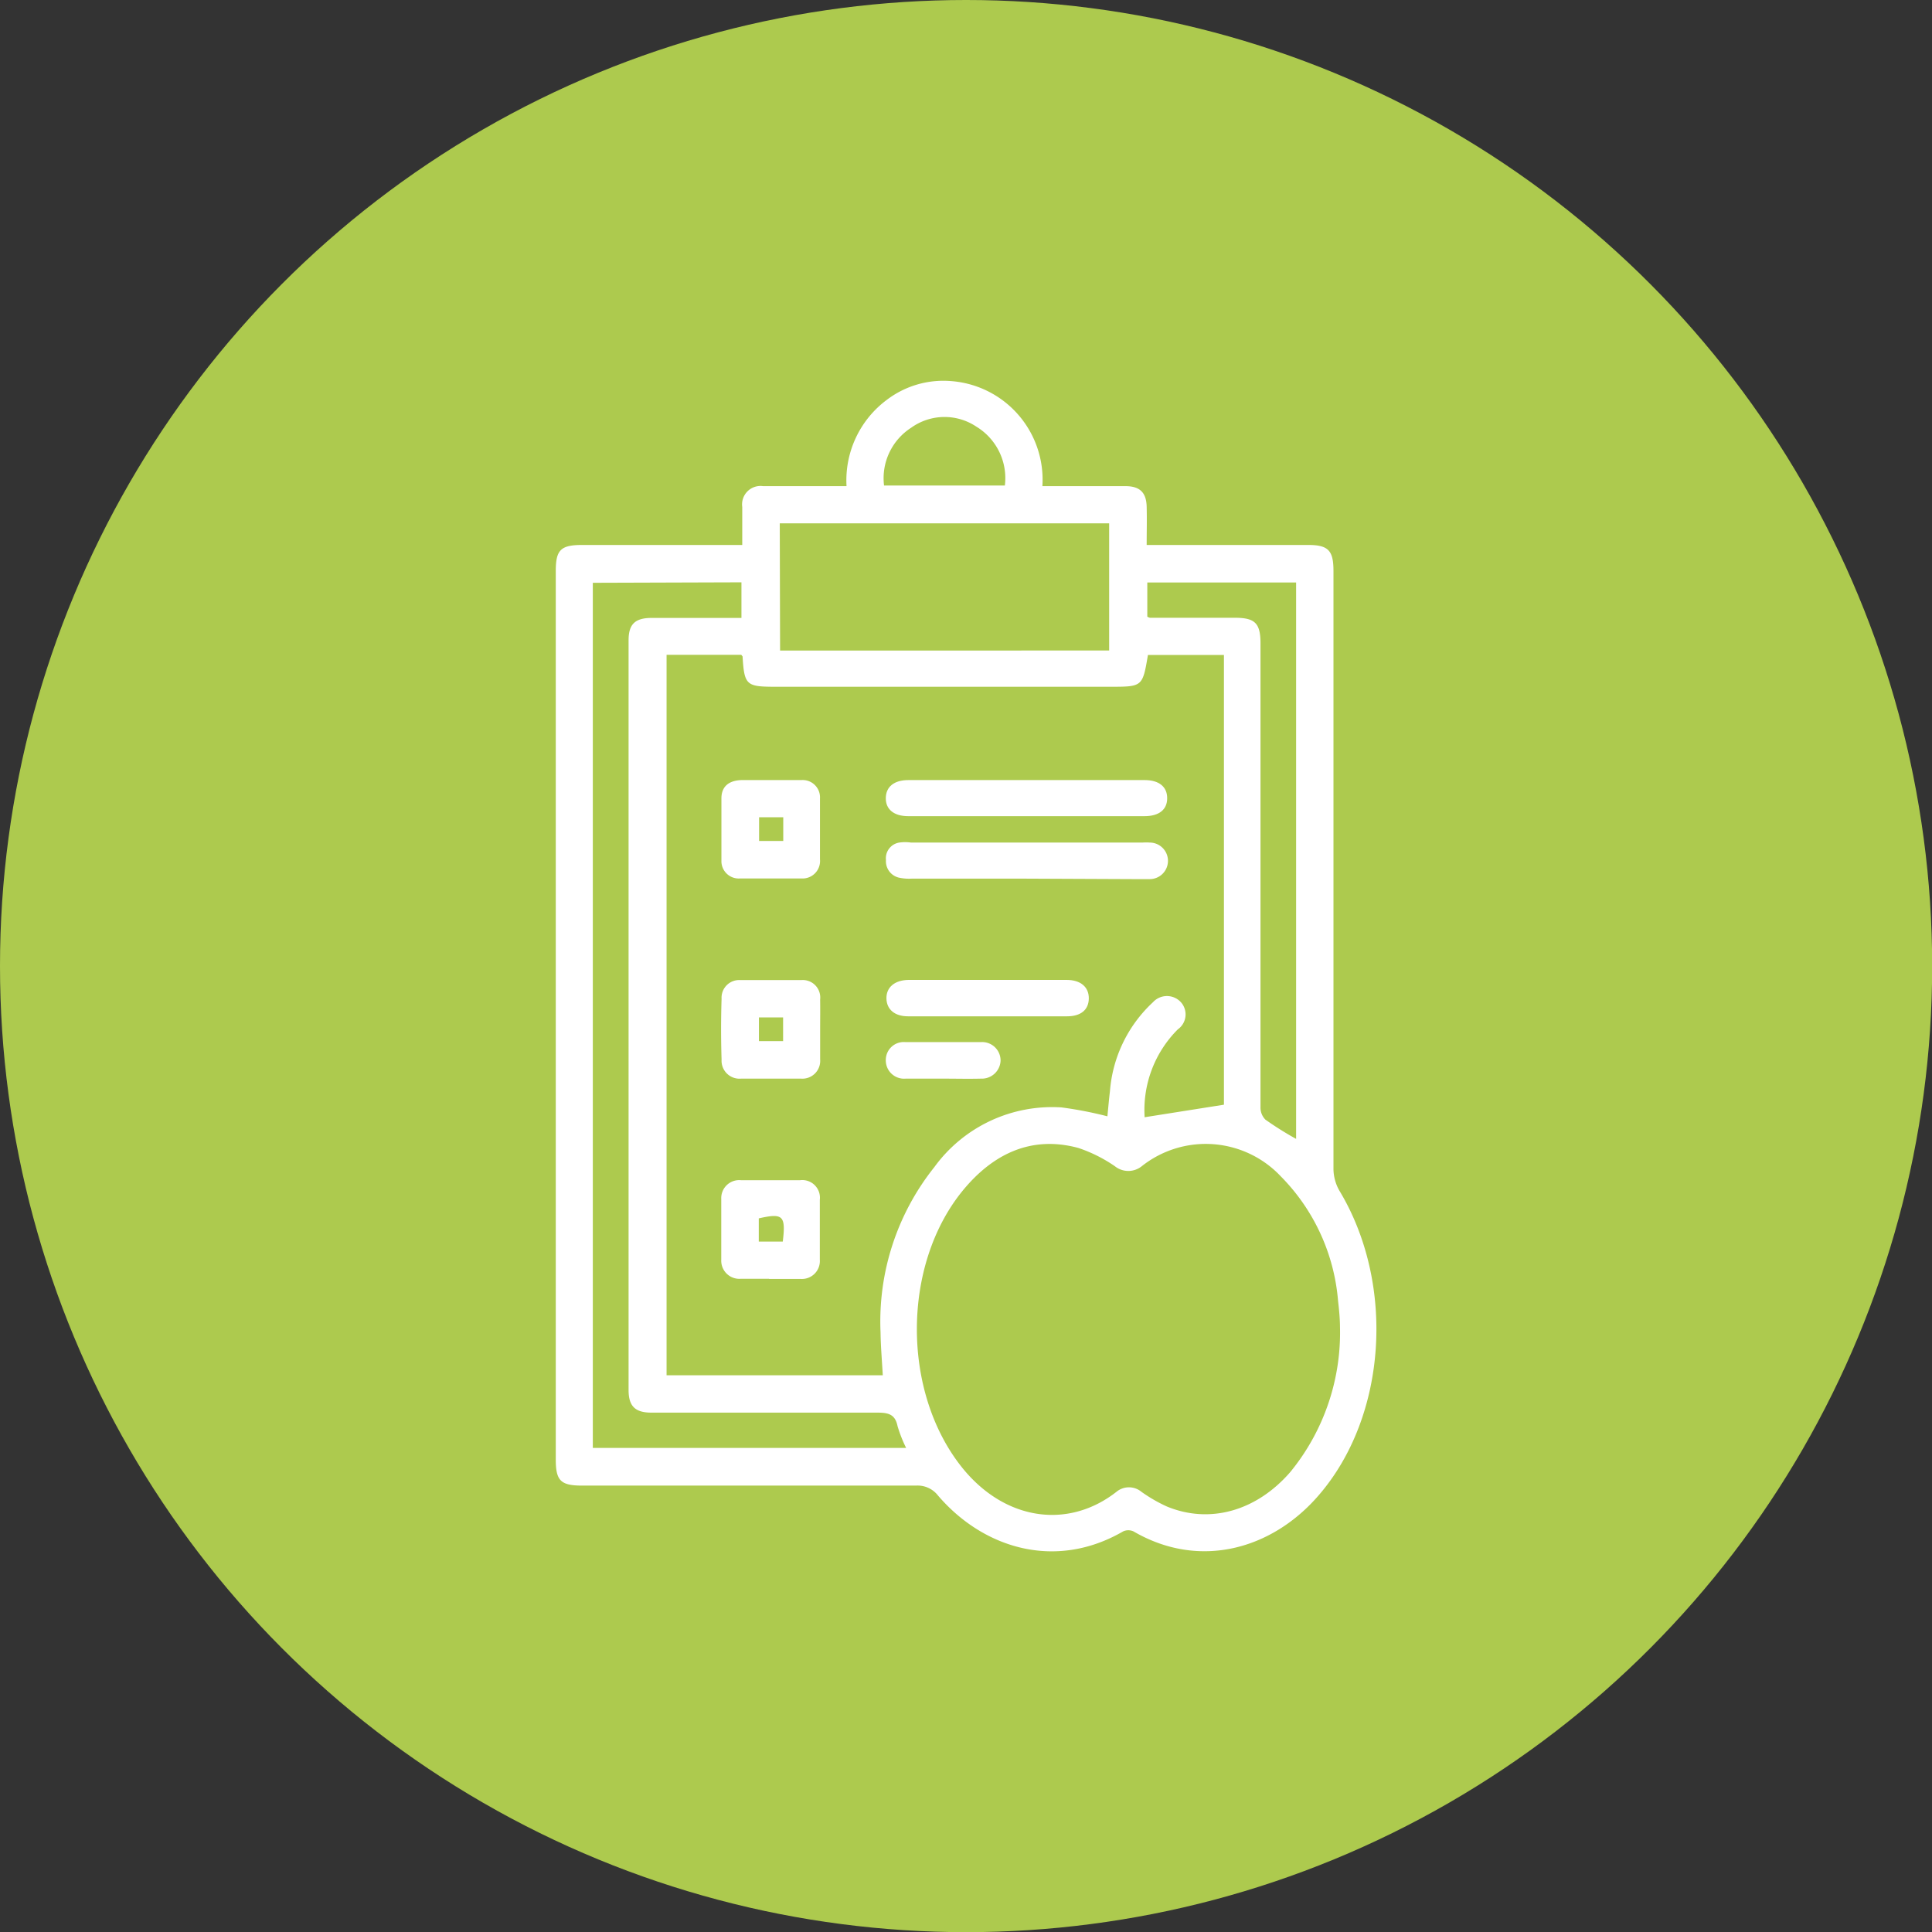 <svg id="Layer_1" data-name="Layer 1" xmlns="http://www.w3.org/2000/svg" viewBox="0 0 121.53 121.53"><rect x="0" y="0" width="121.53" height="121.53" fill="#333333" stroke="none"/><defs><style>.cls-1{fill:#adca4e;}.cls-2{fill:#fff;}</style></defs><circle class="cls-1" cx="60.77" cy="60.77" r="60.77"/><path class="cls-2" d="M46.69,34.28c0-.87,0-1.63,0-2.39A1.16,1.16,0,0,1,48,30.58c1.72,0,3.45,0,5.25,0a6.31,6.31,0,0,1,2.55-5.44,5.87,5.87,0,0,1,4-1.17,6.22,6.22,0,0,1,5.77,6.61h1.07c1.39,0,2.77,0,4.15,0,.91,0,1.32.4,1.34,1.3s0,1.52,0,2.4H82.28c1.27,0,1.6.34,1.6,1.63q0,18.83,0,37.64a2.81,2.81,0,0,0,.38,1.36c3.52,5.85,3,14.17-1.31,19.15-2.92,3.39-7.48,4.7-11.65,2.27a.78.78,0,0,0-.65,0C66.39,98.8,61.85,97.4,59,94.07a1.62,1.62,0,0,0-1.38-.62c-7,0-14,0-21,0-1.35,0-1.66-.31-1.66-1.64V35.92c0-1.33.31-1.64,1.67-1.64H46.69Zm25.3,36,5-.79V41.2H72.21c-.34,2-.34,2-2.39,2h-21c-1.87,0-2-.08-2.11-1.91,0,0-.06-.07-.08-.1h-4.7V86.51H55.53c-.05-.93-.13-1.82-.14-2.7a15.56,15.56,0,0,1,3.38-10.39,9.16,9.16,0,0,1,8-3.76,24.54,24.54,0,0,1,2.89.56c.05-.5.09-1,.16-1.58a8.52,8.52,0,0,1,2.7-5.59,1.19,1.19,0,0,1,1.77,0,1.15,1.15,0,0,1-.2,1.7A7.17,7.17,0,0,0,72,70.25Zm12.3,13.2c0-.46-.05-1.06-.12-1.64A12.6,12.6,0,0,0,80.57,74a6.48,6.48,0,0,0-8.75-.64,1.35,1.35,0,0,1-1.69,0,9.17,9.17,0,0,0-2.3-1.15c-3-.81-5.42.41-7.3,2.72-3.79,4.68-3.8,12.57-.07,17.31,2.68,3.4,6.7,4,9.77,1.6a1.23,1.23,0,0,1,1.57,0,9.67,9.67,0,0,0,1.59.92c2.7,1.12,5.64.3,7.78-2.17A13.86,13.86,0,0,0,84.29,83.45Zm-47-46.82V91.08H57a8.4,8.4,0,0,1-.54-1.37c-.15-.74-.57-.85-1.26-.85-4.74,0-9.48,0-14.22,0-1,0-1.44-.38-1.44-1.42V40.28c0-1,.39-1.41,1.45-1.41h5.65V36.63Zm11.78,4.26H69.77v-8H49.05ZM81.53,71.64v-35H72.17v2.15a.5.5,0,0,0,.17.07l5.33,0c1.28,0,1.62.34,1.62,1.62v18c0,3.72,0,7.44,0,11.16a1.07,1.07,0,0,0,.31.79A20.72,20.72,0,0,0,81.53,71.64ZM63.21,30.54a3.79,3.79,0,0,0-1.79-3.7,3.6,3.6,0,0,0-4.11.07,3.77,3.77,0,0,0-1.7,3.63Z"/><path class="cls-2" d="M64.52,55.27H57.34a3,3,0,0,1-.73-.05,1.06,1.06,0,0,1-.88-1.12A1,1,0,0,1,56.57,53,2.55,2.55,0,0,1,57.3,53H71.88a3.31,3.31,0,0,1,.44,0,1.15,1.15,0,0,1,0,2.3c-.34,0-.69,0-1,0Z"/><path class="cls-2" d="M64.62,49.07H72c.91,0,1.42.42,1.42,1.14s-.51,1.13-1.43,1.13H57.13c-.9,0-1.42-.43-1.41-1.14s.52-1.13,1.42-1.13Z"/><path class="cls-2" d="M48.38,80.44c-.59,0-1.18,0-1.78,0a1.14,1.14,0,0,1-1.23-1.19c0-1.28,0-2.56,0-3.84a1.13,1.13,0,0,1,1.25-1.17c1.23,0,2.47,0,3.7,0a1.11,1.11,0,0,1,1.25,1.23c0,1.25,0,2.51,0,3.77a1.13,1.13,0,0,1-1.2,1.21h-2Zm.86-2.34c.2-1.65,0-1.8-1.51-1.46V78.1Z"/><path class="cls-2" d="M48.48,49.07c.65,0,1.29,0,1.93,0a1.09,1.09,0,0,1,1.17,1.15q0,1.92,0,3.84a1.1,1.1,0,0,1-1.13,1.2c-1.31,0-2.62,0-3.92,0a1.09,1.09,0,0,1-1.15-1.12c0-1.31,0-2.61,0-3.92,0-.75.47-1.12,1.25-1.15h1.85Zm.79,2.34H47.75V52.9h1.52Z"/><path class="cls-2" d="M51.59,64.79c0,.61,0,1.23,0,1.85a1.12,1.12,0,0,1-1.2,1.21c-1.25,0-2.51,0-3.77,0a1.13,1.13,0,0,1-1.23-1.19q-.06-1.92,0-3.84a1.11,1.11,0,0,1,1.17-1.17c1.28,0,2.57,0,3.85,0a1.1,1.1,0,0,1,1.18,1.22C51.6,63.51,51.59,64.15,51.59,64.79Zm-2.33.7V64H47.74v1.49Z"/><path class="cls-2" d="M62.09,61.64h5c.89,0,1.41.45,1.4,1.17s-.51,1.12-1.37,1.12h-10c-.85,0-1.35-.44-1.36-1.13s.51-1.15,1.4-1.16Z"/><path class="cls-2" d="M59.34,67.85c-.79,0-1.58,0-2.37,0a1.15,1.15,0,0,1-1.25-1.17,1.13,1.13,0,0,1,1.21-1.13c1.61,0,3.21,0,4.82,0a1.16,1.16,0,0,1,1.19,1.17,1.18,1.18,0,0,1-1.23,1.13C60.92,67.87,60.13,67.85,59.34,67.85Z"/></svg>
